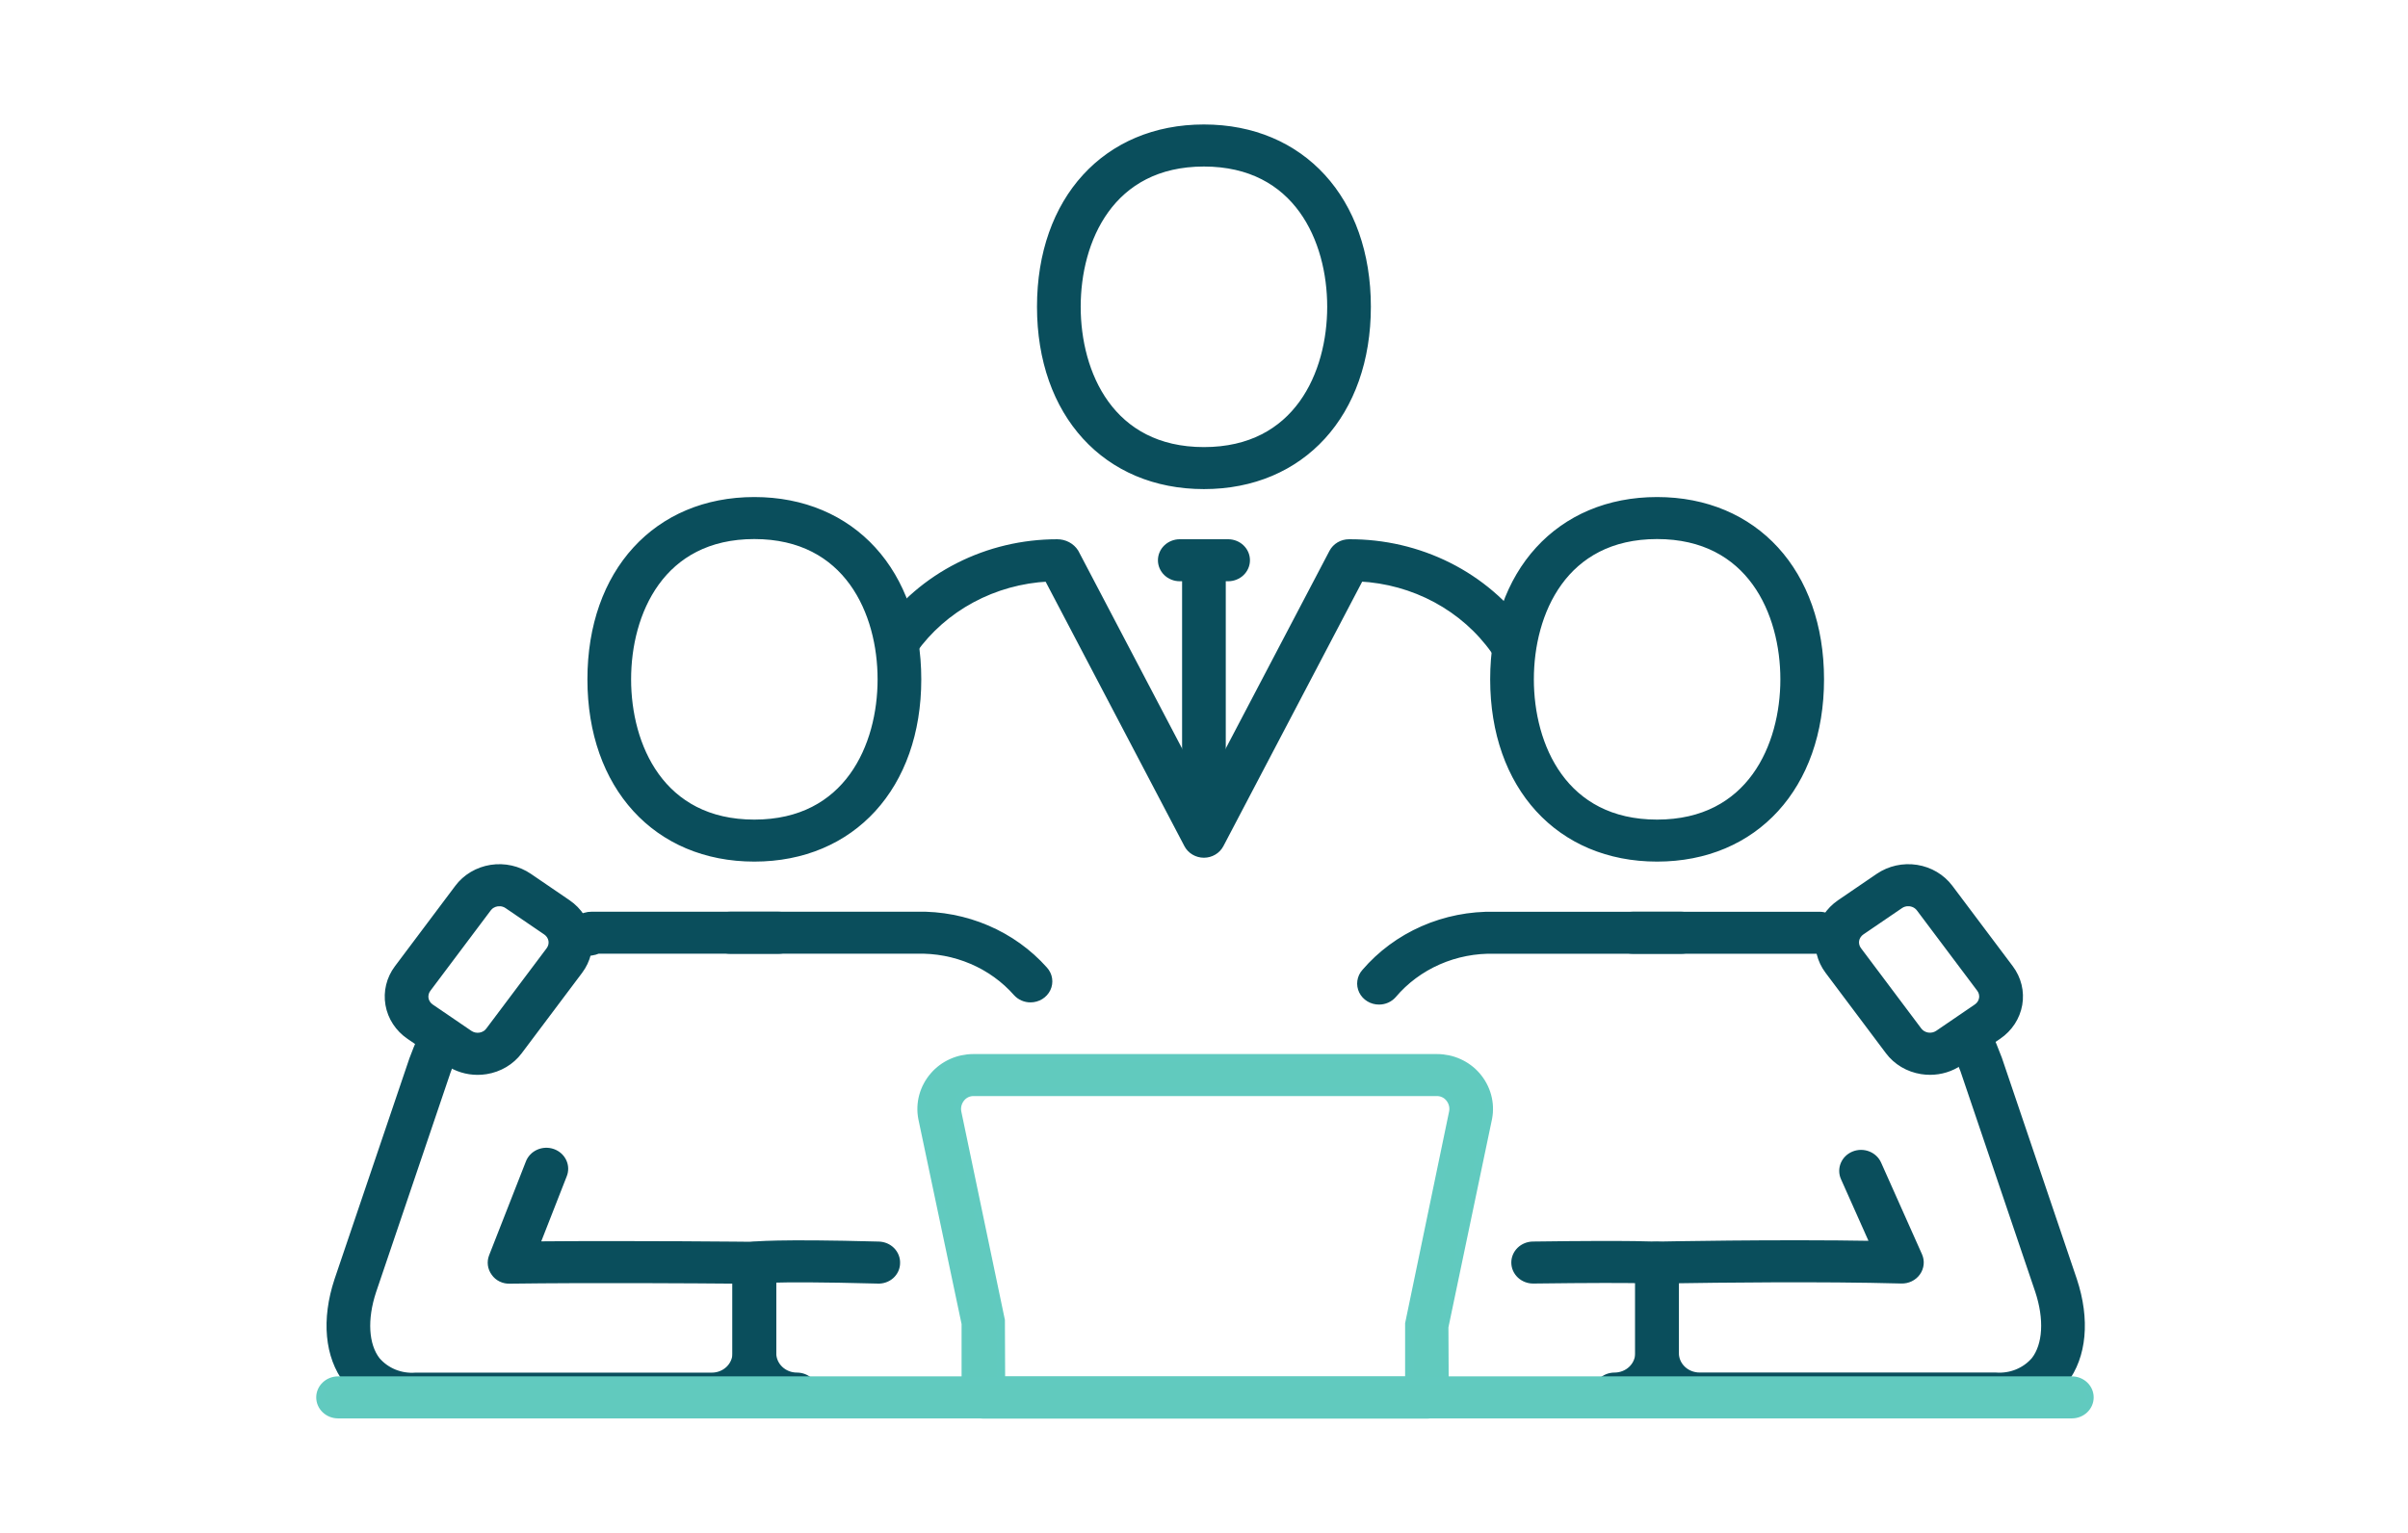 <svg width="157" height="100" viewBox="0 0 157 100" fill="none" xmlns="http://www.w3.org/2000/svg">
<path d="M50.758 61.925H47.606C47.301 61.925 47.009 61.81 46.794 61.605C46.578 61.4 46.458 61.121 46.458 60.831C46.458 60.541 46.578 60.262 46.794 60.057C47.009 59.852 47.301 59.736 47.606 59.736H50.758C51.063 59.736 51.355 59.852 51.57 60.057C51.785 60.262 51.907 60.541 51.907 60.831C51.907 61.121 51.785 61.4 51.57 61.605C51.355 61.81 51.063 61.925 50.758 61.925Z" fill="#0A4E5C" stroke="#0A4E5C" stroke-width="0.551"/>
<path d="M49.182 55.915C42.837 55.915 38.575 51.249 38.575 44.303C38.575 37.358 42.837 32.691 49.182 32.691C55.528 32.691 59.791 37.359 59.791 44.303C59.791 51.248 55.528 55.915 49.182 55.915ZM49.182 34.88C43.046 34.88 40.872 39.957 40.872 44.303C40.872 48.65 43.048 53.727 49.182 53.727C55.317 53.727 57.494 48.649 57.494 44.303C57.494 39.958 55.317 34.88 49.182 34.88Z" fill="#0A4E5C" stroke="#0A4E5C" stroke-width="0.551"/>
<path d="M51.952 91.98C50.913 91.979 49.917 91.585 49.183 90.885C48.448 90.185 48.035 89.236 48.034 88.246V82.348C48.034 82.086 48.133 81.832 48.312 81.633C48.492 81.435 48.741 81.304 49.014 81.266C49.159 81.243 50.639 81.065 57.295 81.247C57.446 81.251 57.594 81.284 57.732 81.342C57.87 81.401 57.994 81.485 58.098 81.59C58.201 81.694 58.282 81.817 58.336 81.952C58.389 82.087 58.415 82.23 58.41 82.374C58.409 82.518 58.378 82.66 58.317 82.793C58.257 82.925 58.169 83.045 58.06 83.144C57.95 83.243 57.82 83.32 57.678 83.37C57.536 83.421 57.385 83.443 57.233 83.436C53.435 83.334 51.386 83.346 50.335 83.378V88.246C50.335 88.655 50.506 89.048 50.81 89.338C51.114 89.628 51.526 89.791 51.956 89.791C52.107 89.791 52.256 89.819 52.395 89.874C52.535 89.929 52.661 90.01 52.768 90.112C52.874 90.213 52.959 90.334 53.017 90.467C53.074 90.599 53.104 90.742 53.104 90.886C53.104 91.029 53.074 91.171 53.017 91.304C52.959 91.437 52.874 91.558 52.768 91.659C52.661 91.761 52.535 91.842 52.395 91.897C52.256 91.952 52.107 91.98 51.956 91.98H51.952Z" fill="#0A4E5C" stroke="#0A4E5C" stroke-width="0.551"/>
<path d="M67.19 65.097C67.026 65.098 66.863 65.064 66.714 64.999C66.564 64.935 66.431 64.84 66.324 64.722C65.524 63.813 64.518 63.089 63.383 62.605C62.247 62.12 61.011 61.887 59.767 61.923H38.982C38.841 61.982 38.691 62.023 38.538 62.045C38.355 62.073 38.168 62.059 37.993 62.004C37.817 61.949 37.658 61.854 37.529 61.728C37.4 61.601 37.305 61.447 37.252 61.278C37.199 61.109 37.19 60.931 37.225 60.758C37.225 60.739 37.225 60.722 37.23 60.702C37.316 60.42 37.496 60.173 37.742 59.999C37.989 59.824 38.288 59.73 38.596 59.733H59.766C61.338 59.699 62.898 60 64.332 60.614C65.766 61.229 67.038 62.141 68.054 63.284C68.199 63.443 68.293 63.637 68.324 63.845C68.356 64.053 68.325 64.265 68.233 64.456C68.142 64.647 67.995 64.809 67.809 64.923C67.624 65.036 67.408 65.097 67.188 65.097L67.19 65.097Z" fill="#0A4E5C" stroke="#0A4E5C" stroke-width="0.551"/>
<path d="M46.413 91.981H27.11C26.259 92.028 25.409 91.875 24.635 91.535C23.86 91.195 23.186 90.679 22.671 90.031C21.446 88.439 21.228 86.064 22.071 83.514L26.952 69.116C27.132 68.631 27.309 68.19 27.495 67.767C27.617 67.503 27.842 67.296 28.122 67.189C28.403 67.083 28.716 67.086 28.994 67.197C29.273 67.309 29.493 67.521 29.609 67.787C29.725 68.052 29.726 68.351 29.613 68.618C29.445 69.002 29.281 69.404 29.127 69.819L24.26 84.181C23.649 86.024 23.747 87.732 24.523 88.741C24.831 89.104 25.228 89.39 25.678 89.574C26.129 89.757 26.62 89.833 27.109 89.794H46.412C46.842 89.794 47.254 89.631 47.558 89.341C47.862 89.051 48.033 88.659 48.033 88.249V83.441C45.378 83.418 38.583 83.371 33.238 83.441C33.05 83.449 32.864 83.411 32.697 83.33C32.529 83.248 32.387 83.127 32.284 82.978C32.176 82.832 32.107 82.664 32.083 82.487C32.059 82.31 32.081 82.131 32.147 81.964L34.538 75.863C34.588 75.725 34.667 75.599 34.769 75.491C34.871 75.382 34.995 75.295 35.134 75.233C35.272 75.171 35.422 75.136 35.575 75.13C35.727 75.124 35.88 75.147 36.023 75.198C36.166 75.249 36.297 75.327 36.409 75.427C36.52 75.527 36.609 75.647 36.671 75.78C36.733 75.913 36.767 76.056 36.77 76.202C36.773 76.348 36.745 76.493 36.689 76.628L34.885 81.235C41.405 81.176 49.115 81.263 49.199 81.263C49.502 81.266 49.79 81.383 50.003 81.588C50.215 81.793 50.334 82.069 50.334 82.357V88.251C50.332 89.241 49.917 90.189 49.182 90.888C48.447 91.588 47.451 91.98 46.413 91.981Z" fill="#0A4E5C" stroke="#0A4E5C" stroke-width="0.551"/>
<path d="M109.617 61.925H106.463C106.159 61.925 105.867 61.81 105.651 61.605C105.436 61.4 105.315 61.121 105.315 60.831C105.315 60.541 105.436 60.262 105.651 60.057C105.867 59.852 106.159 59.736 106.463 59.736H109.617C109.921 59.736 110.213 59.852 110.429 60.057C110.644 60.262 110.765 60.541 110.765 60.831C110.765 61.121 110.644 61.4 110.429 61.605C110.213 61.81 109.921 61.925 109.617 61.925Z" fill="#0A4E5C" stroke="#0A4E5C" stroke-width="0.551"/>
<path d="M108.041 55.915C101.695 55.915 97.434 51.249 97.434 44.303C97.434 37.358 101.696 32.691 108.041 32.691C114.385 32.691 118.65 37.359 118.65 44.303C118.65 51.248 114.386 55.915 108.041 55.915ZM108.041 34.88C101.904 34.88 99.731 39.957 99.731 44.303C99.731 48.65 101.906 53.727 108.041 53.727C114.175 53.727 116.354 48.649 116.354 44.303C116.354 39.958 114.175 34.88 108.041 34.88Z" fill="#0A4E5C" stroke="#0A4E5C" stroke-width="0.551"/>
<path d="M130.113 91.975H110.81C109.771 91.974 108.775 91.58 108.041 90.88C107.306 90.18 106.893 89.23 106.892 88.24V82.342C106.892 82.056 107.01 81.782 107.22 81.577C107.43 81.373 107.716 81.254 108.016 81.248C108.1 81.248 115.809 81.088 122.25 81.203L120.282 76.788C120.163 76.522 120.161 76.22 120.275 75.951C120.389 75.682 120.61 75.468 120.89 75.354C121.17 75.241 121.486 75.238 121.768 75.347C122.051 75.456 122.276 75.666 122.395 75.933L125.06 81.909C125.136 82.078 125.165 82.263 125.146 82.446C125.127 82.629 125.06 82.804 124.951 82.956C124.843 83.108 124.695 83.231 124.523 83.314C124.351 83.397 124.16 83.437 123.967 83.431C118.707 83.286 111.844 83.376 109.186 83.418V88.241C109.186 88.651 109.357 89.044 109.661 89.334C109.965 89.623 110.377 89.786 110.807 89.787H130.113C130.601 89.825 131.093 89.75 131.543 89.566C131.994 89.382 132.391 89.096 132.699 88.733C133.475 87.724 133.571 86.016 132.959 84.166L128.084 69.781C127.886 69.253 127.663 68.721 127.431 68.216C127.308 67.951 127.3 67.649 127.409 67.378C127.519 67.107 127.737 66.888 128.015 66.77C128.294 66.652 128.611 66.644 128.895 66.749C129.18 66.853 129.409 67.061 129.533 67.327C129.791 67.883 130.034 68.467 130.262 69.08L135.147 83.502C135.994 86.057 135.777 88.434 134.552 90.026C134.038 90.674 133.363 91.191 132.589 91.531C131.814 91.871 130.964 92.023 130.113 91.975Z" fill="#0A4E5C" stroke="#0A4E5C" stroke-width="0.551"/>
<path d="M89.911 65.24C89.692 65.24 89.477 65.181 89.293 65.069C89.108 64.957 88.96 64.796 88.868 64.607C88.776 64.418 88.742 64.208 88.771 64.001C88.8 63.794 88.89 63.599 89.031 63.44C90.048 62.252 91.335 61.301 92.795 60.659C94.256 60.017 95.851 59.702 97.458 59.737H118.63C118.935 59.737 119.227 59.852 119.442 60.058C119.657 60.263 119.778 60.541 119.778 60.832C119.778 61.122 119.657 61.4 119.442 61.605C119.227 61.811 118.935 61.926 118.63 61.926H97.458C96.185 61.889 94.921 62.134 93.764 62.641C92.607 63.149 91.589 63.905 90.79 64.85C90.682 64.972 90.548 65.07 90.396 65.138C90.244 65.205 90.078 65.24 89.911 65.24Z" fill="#0A4E5C" stroke="#0A4E5C" stroke-width="0.551"/>
<path d="M105.269 91.978C104.965 91.978 104.672 91.863 104.457 91.658C104.242 91.453 104.121 91.174 104.121 90.884C104.121 90.594 104.242 90.316 104.457 90.11C104.672 89.905 104.965 89.79 105.269 89.79C105.699 89.789 106.111 89.626 106.415 89.337C106.72 89.047 106.891 88.654 106.891 88.244V83.41C105.827 83.391 103.78 83.385 99.975 83.433C99.825 83.436 99.675 83.409 99.535 83.356C99.395 83.303 99.267 83.224 99.159 83.124C99.051 83.023 98.965 82.904 98.905 82.772C98.845 82.64 98.814 82.498 98.812 82.354C98.81 82.21 98.837 82.068 98.893 81.934C98.949 81.801 99.032 81.679 99.137 81.576C99.242 81.473 99.368 81.391 99.506 81.334C99.645 81.277 99.794 81.247 99.945 81.245C106.771 81.153 108.086 81.257 108.138 81.26C108.425 81.283 108.692 81.408 108.886 81.61C109.081 81.812 109.188 82.076 109.188 82.351V88.244C109.187 89.234 108.773 90.183 108.039 90.883C107.304 91.584 106.308 91.977 105.269 91.978Z" fill="#0A4E5C" stroke="#0A4E5C" stroke-width="0.551"/>
<path d="M93.036 92.243H64.118C63.967 92.243 63.818 92.215 63.678 92.16C63.539 92.105 63.412 92.024 63.306 91.923C63.199 91.821 63.114 91.701 63.057 91.568C62.999 91.435 62.969 91.292 62.97 91.149V86.324L60.149 72.948C60.053 72.46 60.07 71.958 60.201 71.477C60.332 70.996 60.573 70.549 60.906 70.167C61.217 69.809 61.607 69.52 62.049 69.321C62.491 69.122 62.973 69.019 63.461 69.018H93.695C94.184 69.019 94.667 69.122 95.109 69.321C95.55 69.519 95.941 69.809 96.253 70.167C96.584 70.547 96.823 70.991 96.953 71.468C97.084 71.945 97.103 72.444 97.009 72.929L94.161 86.538L94.183 91.149C94.183 91.292 94.154 91.435 94.096 91.567C94.038 91.7 93.954 91.821 93.847 91.922C93.741 92.024 93.615 92.105 93.475 92.16C93.336 92.215 93.187 92.243 93.036 92.243ZM65.26 90.054H91.888V86.324L94.755 72.52C94.785 72.353 94.778 72.182 94.732 72.018C94.686 71.854 94.604 71.702 94.49 71.571C94.394 71.458 94.272 71.367 94.135 71.304C93.997 71.24 93.847 71.207 93.694 71.206H63.462C63.31 71.207 63.159 71.24 63.022 71.303C62.885 71.366 62.764 71.458 62.668 71.571C62.552 71.704 62.469 71.861 62.423 72.028C62.378 72.196 62.372 72.371 62.406 72.541L65.244 86.11L65.26 90.054Z" fill="#61CABE" stroke="#61CABF" stroke-width="0.551"/>
<path d="M135.083 92.228H22.041C21.737 92.228 21.445 92.113 21.23 91.907C21.014 91.702 20.893 91.424 20.893 91.133C20.893 90.843 21.014 90.565 21.23 90.359C21.445 90.154 21.737 90.039 22.041 90.039H135.083C135.388 90.039 135.68 90.154 135.895 90.359C136.111 90.565 136.231 90.843 136.231 91.133C136.231 91.424 136.111 91.702 135.895 91.907C135.68 92.113 135.388 92.228 135.083 92.228Z" fill="#61CABE" stroke="#61CABF" stroke-width="0.551"/>
<path d="M31.139 69.824C30.46 69.823 29.798 69.62 29.246 69.243L26.724 67.522C26.02 67.042 25.545 66.315 25.404 65.501C25.262 64.688 25.465 63.853 25.968 63.182L29.907 57.934C30.156 57.602 30.471 57.32 30.835 57.104C31.199 56.888 31.604 56.743 32.026 56.676C32.449 56.61 32.881 56.623 33.298 56.716C33.716 56.809 34.109 56.979 34.458 57.217L36.98 58.938C37.683 59.418 38.157 60.145 38.299 60.958C38.441 61.771 38.239 62.605 37.736 63.276L33.796 68.522C33.548 68.854 33.233 69.137 32.869 69.353C32.505 69.569 32.1 69.715 31.678 69.781C31.5 69.809 31.319 69.823 31.139 69.824ZM32.56 58.825C32.507 58.826 32.454 58.83 32.401 58.837C32.277 58.856 32.157 58.899 32.05 58.963C31.942 59.026 31.849 59.11 31.776 59.208L27.836 64.456C27.687 64.654 27.627 64.901 27.669 65.141C27.71 65.381 27.85 65.596 28.058 65.738L30.58 67.458C30.788 67.6 31.047 67.657 31.299 67.618C31.425 67.599 31.544 67.556 31.652 67.492C31.76 67.429 31.852 67.345 31.926 67.246L35.866 62C36.013 61.801 36.073 61.555 36.031 61.315C35.989 61.075 35.849 60.86 35.642 60.718L33.12 58.998C32.957 58.885 32.761 58.824 32.56 58.824V58.825Z" fill="#0A4E5C" stroke="#0A4E5C" stroke-width="0.551"/>
<path d="M125.837 69.821C125.656 69.821 125.476 69.807 125.297 69.779C124.874 69.713 124.469 69.567 124.105 69.351C123.741 69.135 123.426 68.852 123.178 68.519L119.242 63.273C118.739 62.602 118.537 61.769 118.678 60.956C118.82 60.142 119.295 59.416 119.998 58.936L122.52 57.215C123.224 56.736 124.098 56.542 124.951 56.676C125.805 56.811 126.567 57.262 127.071 57.932L131.012 63.18C131.516 63.85 131.719 64.684 131.577 65.498C131.435 66.311 130.96 67.037 130.256 67.517L127.734 69.238C127.182 69.618 126.518 69.822 125.837 69.821ZM124.418 58.823C124.216 58.822 124.019 58.883 123.855 58.995L121.333 60.714C121.126 60.856 120.986 61.071 120.944 61.311C120.902 61.552 120.962 61.798 121.111 61.996L125.047 67.242C125.197 67.44 125.422 67.573 125.674 67.613C125.925 67.653 126.184 67.597 126.392 67.456L128.914 65.735C129.122 65.594 129.262 65.379 129.304 65.139C129.347 64.898 129.287 64.652 129.139 64.453L125.198 59.205C125.109 59.088 124.992 58.992 124.856 58.925C124.721 58.859 124.571 58.825 124.418 58.824V58.823Z" fill="#0A4E5C" stroke="#0A4E5C" stroke-width="0.551"/>
<path d="M78.495 31.622C72.15 31.622 67.887 26.956 67.887 20.005C67.887 13.053 72.15 8.393 78.495 8.393C84.841 8.393 89.104 13.06 89.104 20.005C89.104 26.949 84.841 31.622 78.495 31.622ZM78.495 10.585C72.359 10.585 70.185 15.662 70.185 20.008C70.185 24.354 72.361 29.433 78.495 29.433C84.63 29.433 86.808 24.356 86.808 20.008C86.808 15.66 84.63 10.585 78.495 10.585Z" fill="#0A4E5C" stroke="#0A4E5C" stroke-width="0.551"/>
<path d="M78.496 55.663C78.282 55.663 78.073 55.606 77.892 55.499C77.71 55.392 77.564 55.24 77.468 55.058L68.335 37.651C66.579 37.74 64.867 38.216 63.336 39.041C61.804 39.866 60.494 41.019 59.509 42.408C59.335 42.641 59.072 42.801 58.777 42.852C58.481 42.904 58.176 42.842 57.928 42.682C57.679 42.521 57.506 42.275 57.446 41.994C57.386 41.713 57.444 41.421 57.607 41.181C58.857 39.414 60.544 37.967 62.518 36.967C64.492 35.966 66.694 35.443 68.93 35.444C69.157 35.443 69.381 35.498 69.579 35.604C69.777 35.71 69.944 35.863 70.061 36.048L78.494 52.121L86.927 36.048C87.023 35.867 87.17 35.714 87.351 35.607C87.532 35.5 87.741 35.444 87.955 35.444C90.208 35.431 92.429 35.948 94.422 36.948C96.416 37.949 98.119 39.403 99.382 41.181C99.553 41.421 99.617 41.717 99.559 42.002C99.501 42.287 99.327 42.538 99.075 42.701C98.823 42.864 98.513 42.924 98.214 42.869C97.915 42.814 97.651 42.648 97.48 42.408C96.496 41.017 95.186 39.863 93.655 39.037C92.123 38.211 90.411 37.735 88.653 37.647L79.518 55.059C79.422 55.239 79.277 55.392 79.096 55.498C78.916 55.605 78.708 55.662 78.496 55.663Z" fill="#0A4E5C" stroke="#0A4E5C" stroke-width="0.551"/>
<path d="M80.073 37.632H76.92C76.616 37.632 76.324 37.517 76.108 37.312C75.893 37.106 75.772 36.828 75.772 36.538C75.772 36.248 75.893 35.969 76.108 35.764C76.324 35.559 76.616 35.443 76.92 35.443H80.073C80.377 35.443 80.669 35.559 80.885 35.764C81.1 35.969 81.221 36.248 81.221 36.538C81.221 36.828 81.1 37.106 80.885 37.312C80.669 37.517 80.377 37.632 80.073 37.632Z" fill="#0A4E5C" stroke="#0A4E5C" stroke-width="0.551"/>
<path d="M78.496 54.164C78.191 54.164 77.899 54.049 77.684 53.844C77.468 53.639 77.347 53.36 77.347 53.07V36.538C77.347 36.248 77.468 35.969 77.684 35.764C77.899 35.559 78.191 35.443 78.496 35.443C78.8 35.443 79.092 35.559 79.308 35.764C79.523 35.969 79.644 36.248 79.644 36.538V53.067C79.644 53.211 79.615 53.353 79.558 53.487C79.5 53.62 79.416 53.741 79.309 53.843C79.202 53.945 79.076 54.026 78.936 54.081C78.796 54.136 78.647 54.164 78.496 54.164Z" fill="#0A4E5C" stroke="#0A4E5C" stroke-width="0.551"/>
</svg>
